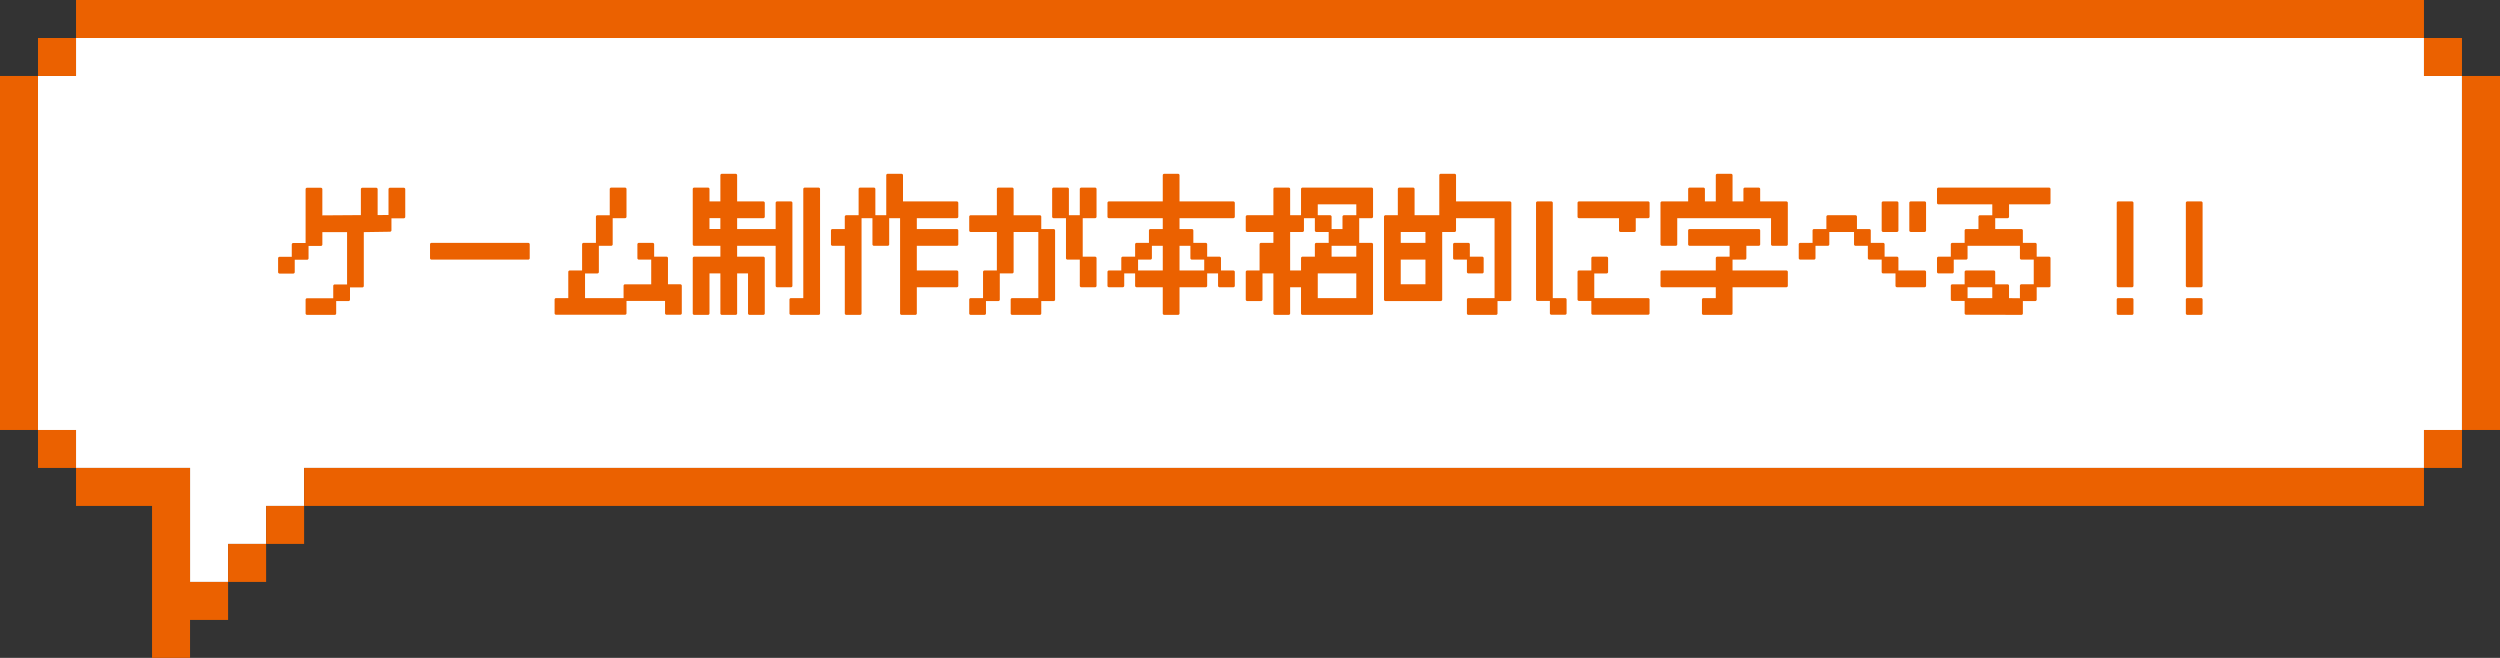 <svg id="fukidasi10" xmlns="http://www.w3.org/2000/svg" width="380" height="100" viewBox="0 0 380 100">
  <rect x="0" y="0" width="380" height="100" fill="#333333" stroke="none"/>
  <path id="パス_2743" data-name="パス 2743" d="M5.775,11.548V65.355h5.781v5.771H28.888V88.451h5.781V82.674H40.45V76.9h5.775V71.126H368.444V65.355h5.775V11.548h-5.775V5.777H11.556v5.771Z" fill="#fff"/>
  <g id="グループ_341" data-name="グループ 341">
    <path id="パス_2744" data-name="パス 2744" d="M0,11.548V65.355H5.775V11.548Z" fill="#eb6100"/>
    <rect id="長方形_475" data-name="長方形 475" width="5.781" height="5.771" transform="translate(5.775 65.355)" fill="#eb6100"/>
    <rect id="長方形_476" data-name="長方形 476" width="5.781" height="5.771" transform="translate(5.775 5.777)" fill="#eb6100"/>
    <path id="パス_2745" data-name="パス 2745" d="M11.556,71.126V76.9H23.112V100h5.775V94.229h5.782V88.452H28.887V71.126H11.556Z" fill="#eb6100"/>
    <path id="パス_2746" data-name="パス 2746" d="M11.556,0V5.777H368.443V0Z" fill="#eb6100"/>
    <rect id="長方形_477" data-name="長方形 477" width="5.781" height="5.777" transform="translate(34.669 82.675)" fill="#eb6100"/>
    <rect id="長方形_478" data-name="長方形 478" width="5.775" height="5.771" transform="translate(40.45 76.903)" fill="#eb6100"/>
    <path id="パス_2747" data-name="パス 2747" d="M46.225,71.126V76.9H368.443V71.126H46.225Z" fill="#eb6100"/>
    <rect id="長方形_479" data-name="長方形 479" width="5.775" height="5.771" transform="translate(368.444 65.355)" fill="#eb6100"/>
    <rect id="長方形_480" data-name="長方形 480" width="5.775" height="5.771" transform="translate(368.444 5.777)" fill="#eb6100"/>
    <path id="パス_2748" data-name="パス 2748" d="M374.219,53.807V65.355H380V11.549h-5.781Z" fill="#eb6100"/>
  </g>
  <g id="グループ_340" data-name="グループ 340">
    <path id="パス_2749" data-name="パス 2749" d="M46.674,47.86a.223.223,0,0,1-.223-.224V45.558a.222.222,0,0,1,.223-.223h3.979V43.459a.223.223,0,0,1,.222-.224h1.879V35.284H49V37.16a.224.224,0,0,1-.223.223H46.9v1.876a.223.223,0,0,1-.222.224H44.8v1.876a.225.225,0,0,1-.224.224H42.493a.223.223,0,0,1-.223-.224v-2.1a.223.223,0,0,1,.223-.223h1.856V37.16a.224.224,0,0,1,.223-.224h1.879V28.761a.222.222,0,0,1,.223-.223h2.1a.224.224,0,0,1,.223.223v3.975l5.856-.04V28.761a.223.223,0,0,1,.223-.223h2.1a.225.225,0,0,1,.224.223v3.931l1.653-.016V28.761a.224.224,0,0,1,.223-.223h2.1a.223.223,0,0,1,.223.223v4.2a.223.223,0,0,1-.223.223H59.5V35a.223.223,0,0,1-.22.223l-3.983.06v8.179a.223.223,0,0,1-.224.223H53.2v1.855a.224.224,0,0,1-.223.223H51.1v1.876a.223.223,0,0,1-.223.224Z" fill="#eb6100"/>
    <path id="長方形_481" data-name="長方形 481" d="M.223,0H14.93a.224.224,0,0,1,.224.224v2.1a.224.224,0,0,1-.224.224H.224A.224.224,0,0,1,0,2.323V.223A.223.223,0,0,1,.223,0Z" transform="translate(65.364 36.915)" fill="#eb6100"/>
    <path id="パス_2750" data-name="パス 2750" d="M101.309,47.839a.224.224,0,0,1-.223-.224V45.739H95.229v1.876a.224.224,0,0,1-.223.224H84.522a.224.224,0,0,1-.224-.224V45.537a.223.223,0,0,1,.224-.223h1.856V41.338a.224.224,0,0,1,.224-.224h1.877V37.139a.224.224,0,0,1,.224-.224H90.58V32.94a.224.224,0,0,1,.224-.224h1.877V28.74a.223.223,0,0,1,.224-.223h2.1a.223.223,0,0,1,.223.223v4.2a.223.223,0,0,1-.223.223H93.128v3.976a.223.223,0,0,1-.223.223H91.027v3.976a.224.224,0,0,1-.223.224H88.926v3.752h5.857V43.438a.224.224,0,0,1,.223-.224h3.979V39.462H97.107a.224.224,0,0,1-.223-.224v-2.1a.224.224,0,0,1,.223-.224h2.1a.224.224,0,0,1,.223.224v1.876h1.878a.223.223,0,0,1,.223.223v3.976h1.878a.223.223,0,0,1,.223.224v4.177a.223.223,0,0,1-.223.224Z" fill="#eb6100"/>
    <path id="パス_2751" data-name="パス 2751" d="M120.222,47.86a.223.223,0,0,1-.223-.223v-2.1a.224.224,0,0,1,.223-.224H122.1V28.74a.224.224,0,0,1,.223-.224h2.1a.224.224,0,0,1,.224.224v18.9a.223.223,0,0,1-.224.223Zm-6.3,0a.223.223,0,0,1-.223-.223V41.561h-1.655v6.076a.223.223,0,0,1-.223.223h-2.1a.223.223,0,0,1-.223-.223V41.561h-1.655v6.076a.223.223,0,0,1-.223.223h-2.1a.223.223,0,0,1-.223-.223v-8.4a.224.224,0,0,1,.223-.224h3.979V37.362h-3.979a.223.223,0,0,1-.223-.223v-8.4a.224.224,0,0,1,.223-.224h2.1a.223.223,0,0,1,.223.224v1.876h1.655V26.64a.223.223,0,0,1,.223-.223h2.1a.223.223,0,0,1,.223.223v3.976h3.979a.225.225,0,0,1,.224.224v2.1a.225.225,0,0,1-.224.224h-3.979v1.652H117.9V30.84a.224.224,0,0,1,.223-.224h2.1a.224.224,0,0,1,.224.224v12.6a.224.224,0,0,1-.224.224h-2.1a.224.224,0,0,1-.223-.224V37.362h-5.857v1.652h3.979a.225.225,0,0,1,.224.224v8.4a.224.224,0,0,1-.224.223Zm-4.425-14.7H107.84v1.652h1.654Z" fill="#eb6100"/>
    <path id="パス_2752" data-name="パス 2752" d="M137.035,47.86a.223.223,0,0,1-.223-.224V33.163h-1.655v3.975a.223.223,0,0,1-.223.224h-2.1a.224.224,0,0,1-.223-.224V33.163h-1.655V47.636a.224.224,0,0,1-.223.224h-2.1a.225.225,0,0,1-.224-.224V37.362H126.53a.225.225,0,0,1-.224-.224v-2.1a.225.225,0,0,1,.224-.224h1.877V32.939a.225.225,0,0,1,.224-.224h1.878V28.74a.224.224,0,0,1,.223-.224h2.1a.224.224,0,0,1,.223.224v3.975h1.655V26.64a.223.223,0,0,1,.223-.223h2.1a.223.223,0,0,1,.223.223v3.976h8.181a.224.224,0,0,1,.224.223v2.1a.225.225,0,0,1-.224.224h-6.08v1.652h6.08a.225.225,0,0,1,.224.224v2.1a.225.225,0,0,1-.224.224h-6.08v3.752h6.08a.224.224,0,0,1,.224.224v2.1a.225.225,0,0,1-.224.224h-6.08v3.975a.224.224,0,0,1-.223.224Z" fill="#eb6100"/>
    <path id="パス_2753" data-name="パス 2753" d="M153.847,47.86a.224.224,0,0,1-.224-.223v-2.1a.225.225,0,0,1,.224-.224h3.979V35.263H154.07v6.075a.223.223,0,0,1-.223.223h-1.878v3.976a.224.224,0,0,1-.223.224h-1.878v1.876a.223.223,0,0,1-.223.223h-2.1a.223.223,0,0,1-.224-.223v-2.1a.224.224,0,0,1,.224-.224h1.877V41.338a.224.224,0,0,1,.224-.224h1.877V35.263h-3.978a.224.224,0,0,1-.224-.224v-2.1a.223.223,0,0,1,.224-.223h3.978V28.74a.225.225,0,0,1,.224-.224h2.1a.224.224,0,0,1,.223.224v3.976h3.979a.223.223,0,0,1,.223.223v1.876h1.878a.224.224,0,0,1,.223.224v10.5a.224.224,0,0,1-.223.224h-1.878v1.876a.223.223,0,0,1-.223.223Zm10.505-4.2a.223.223,0,0,1-.223-.224V39.462h-1.878a.223.223,0,0,1-.223-.224V33.163H160.15a.223.223,0,0,1-.223-.224v-4.2a.223.223,0,0,1,.223-.224h2.1a.224.224,0,0,1,.223.224v3.976h1.655V28.74a.223.223,0,0,1,.223-.224h2.1a.224.224,0,0,1,.223.224v4.2a.224.224,0,0,1-.223.224h-1.878v5.852h1.878a.223.223,0,0,1,.223.223v4.2a.224.224,0,0,1-.223.224Z" fill="#eb6100"/>
    <path id="パス_2754" data-name="パス 2754" d="M176.962,47.86a.223.223,0,0,1-.223-.224V43.661H172.76a.224.224,0,0,1-.223-.224V41.561h-1.655v1.876a.223.223,0,0,1-.223.224h-2.1a.224.224,0,0,1-.223-.224v-2.1a.224.224,0,0,1,.223-.224h1.878V39.238a.224.224,0,0,1,.223-.224h1.878V37.138a.223.223,0,0,1,.223-.223h1.878V35.039a.224.224,0,0,1,.223-.224h1.878V33.163h-8.181a.224.224,0,0,1-.223-.224v-2.1a.224.224,0,0,1,.223-.224h8.181V26.64a.223.223,0,0,1,.223-.223h2.1a.224.224,0,0,1,.224.223v3.976h8.181a.224.224,0,0,1,.223.224v2.1a.224.224,0,0,1-.223.224h-8.181v1.652h1.877a.224.224,0,0,1,.224.224v1.876h1.877a.223.223,0,0,1,.224.223v1.876h1.878a.224.224,0,0,1,.223.224v1.876h1.878a.224.224,0,0,1,.223.224v2.1a.224.224,0,0,1-.223.224h-2.1a.224.224,0,0,1-.224-.224V41.561h-1.654v1.876a.224.224,0,0,1-.224.224h-3.978v3.975a.224.224,0,0,1-.224.224Zm6.08-6.746V39.462h-1.878a.224.224,0,0,1-.223-.224V37.362h-1.654v3.752Zm-6.3,0V37.362h-1.654v1.876a.224.224,0,0,1-.224.224h-1.878v1.652Z" fill="#eb6100"/>
    <path id="パス_2755" data-name="パス 2755" d="M197.977,47.86a.224.224,0,0,1-.223-.224V43.661H196.1v3.975a.223.223,0,0,1-.223.224h-2.1a.224.224,0,0,1-.223-.224V41.561H191.9v3.976a.223.223,0,0,1-.223.223h-2.1a.223.223,0,0,1-.223-.223v-4.2a.223.223,0,0,1,.223-.223h1.878V37.138a.223.223,0,0,1,.223-.223h1.878V35.262h-3.979a.223.223,0,0,1-.223-.223v-2.1a.224.224,0,0,1,.223-.224h3.979V28.74a.224.224,0,0,1,.223-.224h2.1a.223.223,0,0,1,.223.224v3.975h1.655V28.74a.224.224,0,0,1,.223-.224h10.5a.224.224,0,0,1,.224.224v4.2a.224.224,0,0,1-.224.224H206.6v3.752h1.877a.223.223,0,0,1,.224.223v10.5a.224.224,0,0,1-.224.224Zm8.181-6.3H200.3v3.752h5.857Zm-8.4-.447V39.238a.224.224,0,0,1,.223-.224h1.878V37.138a.223.223,0,0,1,.223-.223h1.878V35.262h-1.878a.223.223,0,0,1-.223-.223V33.163H198.2v1.876a.223.223,0,0,1-.223.223H196.1v5.852Zm8.4-3.752H202.4v1.652h3.756Zm-2.1-2.547V32.939a.224.224,0,0,1,.223-.224h1.878V31.063H200.3v1.652h1.878a.225.225,0,0,1,.224.224v1.876Z" fill="#eb6100"/>
    <path id="パス_2756" data-name="パス 2756" d="M223.194,47.86a.223.223,0,0,1-.223-.224v-2.1a.223.223,0,0,1,.223-.224h3.979V33.163h-5.857v1.876a.223.223,0,0,1-.223.223h-1.878V45.537a.223.223,0,0,1-.223.223h-8.4a.224.224,0,0,1-.224-.223v-12.6a.225.225,0,0,1,.224-.224h1.877V28.74a.225.225,0,0,1,.224-.224h2.1a.224.224,0,0,1,.223.224v3.975h3.756V26.64a.224.224,0,0,1,.223-.224h2.1a.224.224,0,0,1,.223.224v3.976H229.5a.223.223,0,0,1,.223.223v14.7a.223.223,0,0,1-.223.223h-1.878v1.876a.224.224,0,0,1-.223.224Zm-6.526-8.4h-3.756v3.752h3.756Zm0-4.2h-3.756v1.652h3.756Zm6.526,6.3a.223.223,0,0,1-.223-.224V39.461h-1.878a.223.223,0,0,1-.223-.223v-2.1a.223.223,0,0,1,.223-.223h2.1a.223.223,0,0,1,.223.223v1.876h1.878a.224.224,0,0,1,.223.224v2.1a.224.224,0,0,1-.223.224Z" fill="#eb6100"/>
    <path id="パス_2757" data-name="パス 2757" d="M242.107,47.838a.223.223,0,0,1-.223-.223V45.739h-1.878a.224.224,0,0,1-.223-.224V41.337a.223.223,0,0,1,.223-.223h1.878V39.238a.224.224,0,0,1,.223-.224h2.1a.224.224,0,0,1,.223.224v2.1a.224.224,0,0,1-.223.224H242.33v3.752h8.181a.223.223,0,0,1,.223.223v2.079a.223.223,0,0,1-.223.223Zm-6.3,0a.223.223,0,0,1-.224-.223V45.739H233.7a.224.224,0,0,1-.224-.224V30.84a.223.223,0,0,1,.224-.223h2.1a.223.223,0,0,1,.223.223V45.313H237.9a.223.223,0,0,1,.223.223v2.079a.223.223,0,0,1-.223.223Zm10.505-12.576a.224.224,0,0,1-.223-.224V33.162h-6.08a.223.223,0,0,1-.223-.223v-2.1a.223.223,0,0,1,.223-.223h10.505a.222.222,0,0,1,.223.223v2.1a.222.222,0,0,1-.223.223h-1.878v1.876a.223.223,0,0,1-.223.224Z" fill="#eb6100"/>
    <path id="パス_2758" data-name="パス 2758" d="M258.92,47.86a.225.225,0,0,1-.224-.224v-2.1a.225.225,0,0,1,.224-.224H260.8V43.661h-8.18a.224.224,0,0,1-.224-.224v-2.1a.224.224,0,0,1,.224-.224h8.18V39.238a.225.225,0,0,1,.224-.224H262.9V37.362h-6.08a.225.225,0,0,1-.224-.224v-2.1a.225.225,0,0,1,.224-.224h10.505a.224.224,0,0,1,.223.224v2.1a.224.224,0,0,1-.223.224h-1.878v1.876a.224.224,0,0,1-.223.224h-1.878v1.652h8.181a.224.224,0,0,1,.223.224v2.1a.224.224,0,0,1-.223.224h-8.181v3.975a.224.224,0,0,1-.223.224Zm10.5-10.5a.223.223,0,0,1-.223-.224V33.163H254.941v3.975a.224.224,0,0,1-.223.224h-2.1a.224.224,0,0,1-.224-.224v-6.3a.224.224,0,0,1,.224-.224H256.6V28.74a.225.225,0,0,1,.224-.224h2.1a.224.224,0,0,1,.223.224v1.876H260.8V26.64a.224.224,0,0,1,.224-.223h2.1a.223.223,0,0,1,.223.223v3.976H265V28.74a.223.223,0,0,1,.223-.224h2.1a.224.224,0,0,1,.223.224v1.876h3.979a.223.223,0,0,1,.223.224v6.3a.224.224,0,0,1-.223.224Z" fill="#eb6100"/>
    <path id="パス_2759" data-name="パス 2759" d="M288.338,43.66a.223.223,0,0,1-.223-.223V41.561h-1.878a.223.223,0,0,1-.223-.224V39.461h-1.878a.223.223,0,0,1-.223-.223V37.362h-1.878a.224.224,0,0,1-.223-.224V35.262h-3.756v1.876a.224.224,0,0,1-.223.224h-1.878v1.876a.223.223,0,0,1-.223.223h-2.1a.224.224,0,0,1-.224-.223v-2.1a.225.225,0,0,1,.224-.224h1.877V35.038a.224.224,0,0,1,.224-.223h1.877V32.939a.225.225,0,0,1,.224-.224h4.2a.223.223,0,0,1,.223.224v1.876h1.878a.223.223,0,0,1,.223.223v1.876h1.878a.224.224,0,0,1,.223.224v1.876h1.878a.224.224,0,0,1,.223.224v1.876h3.979a.223.223,0,0,1,.223.223v2.1a.223.223,0,0,1-.223.223Zm2.1-8.4a.224.224,0,0,1-.223-.224v-4.2a.223.223,0,0,1,.223-.223h2.1a.223.223,0,0,1,.223.223v4.2a.224.224,0,0,1-.223.224Zm-4.2,0a.223.223,0,0,1-.223-.224v-4.2a.222.222,0,0,1,.223-.223h2.1a.223.223,0,0,1,.223.223v4.2a.224.224,0,0,1-.223.224Z" fill="#eb6100"/>
    <path id="パス_2760" data-name="パス 2760" d="M298.847,47.839a.225.225,0,0,1-.223-.224V45.739h-1.877a.224.224,0,0,1-.224-.224V43.437a.223.223,0,0,1,.224-.223h1.877V41.338a.224.224,0,0,1,.224-.224h4.2a.224.224,0,0,1,.223.224v1.876h1.878a.223.223,0,0,1,.223.223v1.879l1.655.017v-1.9a.223.223,0,0,1,.223-.223h1.878V39.462h-1.878a.224.224,0,0,1-.223-.224V37.362h-7.958v1.876a.224.224,0,0,1-.223.224H296.97v1.876a.223.223,0,0,1-.223.223h-2.1a.223.223,0,0,1-.224-.223v-2.1a.224.224,0,0,1,.224-.224h1.877V37.139a.224.224,0,0,1,.224-.224h1.877V35.039a.224.224,0,0,1,.224-.224h1.877V32.939a.224.224,0,0,1,.224-.223h1.878V31.063h-8.181a.223.223,0,0,1-.224-.223v-2.1a.224.224,0,0,1,.224-.224h16.808a.223.223,0,0,1,.223.224v2.1a.223.223,0,0,1-.223.223h-6.08v1.876a.224.224,0,0,1-.223.224h-1.878v1.652h3.979a.223.223,0,0,1,.223.224v1.876h1.878a.223.223,0,0,1,.223.224v1.875h1.878a.223.223,0,0,1,.223.224v4.2a.223.223,0,0,1-.223.224h-1.878v1.876a.223.223,0,0,1-.223.224h-1.878v1.876a.222.222,0,0,1-.223.223Zm3.98-4.178h-3.756v1.652h3.756Z" fill="#eb6100"/>
    <path id="パス_2761" data-name="パス 2761" d="M321.964,47.86a.223.223,0,0,1-.223-.223v-2.1a.224.224,0,0,1,.223-.224h2.1a.224.224,0,0,1,.223.224v2.1a.223.223,0,0,1-.223.223Zm0-4.2a.224.224,0,0,1-.223-.224V30.84a.224.224,0,0,1,.223-.224h2.1a.224.224,0,0,1,.223.224v12.6a.224.224,0,0,1-.223.224Z" fill="#eb6100"/>
    <path id="パス_2762" data-name="パス 2762" d="M332.471,47.86a.223.223,0,0,1-.223-.223v-2.1a.224.224,0,0,1,.223-.224h2.1a.224.224,0,0,1,.223.224v2.1a.223.223,0,0,1-.223.223Zm0-4.2a.224.224,0,0,1-.223-.224V30.84a.224.224,0,0,1,.223-.224h2.1a.224.224,0,0,1,.223.224v12.6a.224.224,0,0,1-.223.224Z" fill="#eb6100"/>
  </g>
</svg>
